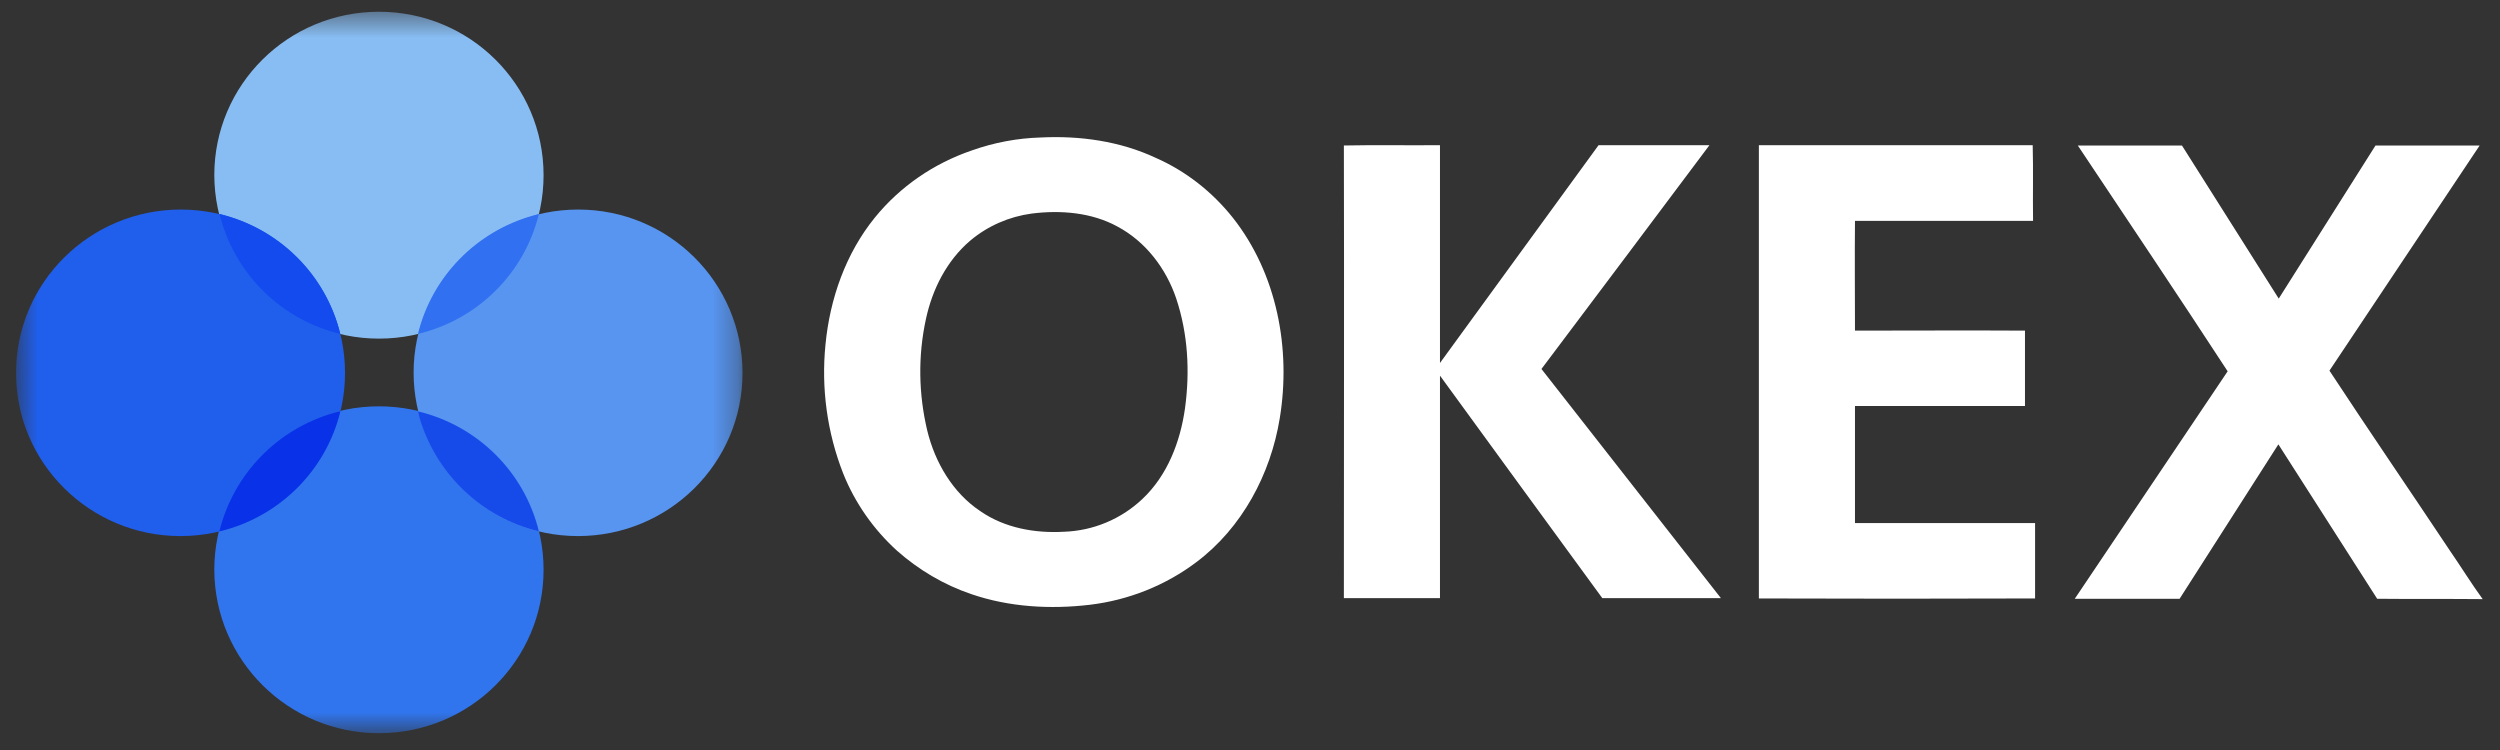 <svg width="100" height="30" viewBox="0 0 100 30" fill="none" xmlns="http://www.w3.org/2000/svg">
<rect x="0" y="0" width="100" height="30" fill="#333333" stroke="none"/>
<mask id="mask0_127_25799" style="mask-type:luminance" maskUnits="userSpaceOnUse" x="0" y="0" width="30" height="30">
<path d="M29.686 0.484H0.628V29.328H29.686V0.484Z" fill="white"/>
</mask>
<g mask="url(#mask0_127_25799)">
<path d="M15.158 13.545C18.8 13.545 21.743 10.623 21.743 7.008C21.743 3.392 18.8 0.47 15.158 0.47C11.515 0.47 8.572 3.392 8.572 7.008C8.585 10.623 11.529 13.545 15.158 13.545Z" fill="#88BDF3"/>
<path d="M15.158 29.328C18.8 29.328 21.743 26.406 21.743 22.791C21.743 19.175 18.8 16.253 15.158 16.253C11.515 16.253 8.572 19.175 8.572 22.791C8.585 26.406 11.529 29.328 15.158 29.328Z" fill="#3075EE"/>
<path d="M23.116 21.443C26.758 21.443 29.701 18.521 29.701 14.919C29.701 11.304 26.758 8.382 23.129 8.382C19.487 8.382 16.544 11.304 16.544 14.906C16.544 18.508 19.487 21.443 23.116 21.443Z" fill="#5795F1"/>
<path d="M7.216 21.443C10.858 21.443 13.801 18.521 13.801 14.919C13.801 11.304 10.858 8.382 7.229 8.382C3.6 8.382 0.643 11.304 0.643 14.906C0.63 18.508 3.587 21.443 7.216 21.443Z" fill="#205FEC"/>
<path d="M8.774 8.556C11.166 9.129 13.035 10.984 13.613 13.358C11.301 12.798 9.486 11.05 8.841 8.782L8.774 8.556Z" fill="#134BEF"/>
<path d="M13.613 16.454C13.035 18.828 11.166 20.683 8.774 21.256C9.339 18.962 11.099 17.147 13.384 16.507L13.613 16.454Z" fill="#0932E8"/>
<path d="M16.718 16.454C19.11 17.027 20.978 18.882 21.556 21.256C19.244 20.696 17.43 18.948 16.771 16.68L16.718 16.454Z" fill="#164BEA"/>
<path d="M21.556 8.556C20.978 10.93 19.11 12.785 16.718 13.358C17.282 11.064 19.043 9.263 21.328 8.622L21.556 8.556Z" fill="#3170F1"/>
</g>
<path d="M41.621 5.5C43.193 5.42 44.806 5.647 46.23 6.314C47.44 6.847 48.489 7.675 49.308 8.702C51.082 10.943 51.647 13.959 51.19 16.733C50.827 18.962 49.685 21.11 47.857 22.484C46.62 23.418 45.142 24.005 43.596 24.191C42.01 24.378 40.371 24.285 38.852 23.765C37.75 23.391 36.742 22.791 35.882 22.03C34.941 21.176 34.202 20.122 33.731 18.948C33.086 17.307 32.844 15.533 33.019 13.785C33.194 11.957 33.825 10.143 34.995 8.702C36.003 7.461 37.347 6.541 38.865 6.02C39.766 5.7 40.693 5.527 41.621 5.5ZM41.271 8.542C40.371 8.662 39.511 9.035 38.812 9.623C37.871 10.423 37.293 11.57 37.038 12.758C36.715 14.239 36.742 15.76 37.091 17.227C37.4 18.495 38.113 19.722 39.228 20.456C40.196 21.123 41.406 21.336 42.561 21.27C43.731 21.23 44.846 20.763 45.693 19.962C46.701 19.015 47.212 17.667 47.4 16.333C47.601 14.866 47.521 13.358 47.05 11.944C46.647 10.743 45.827 9.663 44.698 9.062C43.677 8.502 42.44 8.395 41.271 8.542Z" fill="white"/>
<path d="M53.755 5.82C55.032 5.793 56.322 5.82 57.599 5.807C57.599 8.715 57.599 11.61 57.599 14.519C59.709 11.61 61.833 8.715 63.943 5.807H68.378C66.134 8.795 63.903 11.784 61.658 14.759C64.05 17.814 66.443 20.869 68.835 23.924H64.091C61.927 20.963 59.763 18.001 57.599 15.026C57.599 17.987 57.599 20.949 57.599 23.924H53.755C53.755 17.907 53.769 11.864 53.755 5.82Z" fill="white"/>
<path d="M70.355 23.938C70.355 17.894 70.355 11.85 70.355 5.807C74.01 5.807 77.666 5.807 81.308 5.807C81.335 6.807 81.308 7.821 81.322 8.835C78.943 8.835 76.578 8.835 74.199 8.835C74.185 10.303 74.199 11.757 74.199 13.225C76.47 13.225 78.728 13.211 80.999 13.225C80.999 14.225 80.999 15.239 80.999 16.24C78.728 16.24 76.47 16.24 74.199 16.24C74.199 17.801 74.199 19.362 74.199 20.922C76.604 20.922 79.01 20.922 81.403 20.922C81.403 21.923 81.403 22.937 81.403 23.938C77.72 23.951 74.037 23.951 70.355 23.938Z" fill="white"/>
<path d="M83.112 5.82H87.278C88.568 7.861 89.859 9.903 91.149 11.944C92.439 9.903 93.729 7.861 95.02 5.82H99.186C97.183 8.822 95.181 11.824 93.178 14.826C94.764 17.24 96.391 19.615 97.99 22.017C98.433 22.657 98.85 23.337 99.307 23.965C97.896 23.951 96.498 23.965 95.087 23.951C93.77 21.896 92.453 19.829 91.135 17.774C89.818 19.829 88.501 21.896 87.184 23.951H82.991C85.034 20.923 87.063 17.881 89.106 14.852C87.13 11.824 85.114 8.822 83.112 5.82Z" fill="white"/>
</svg>
